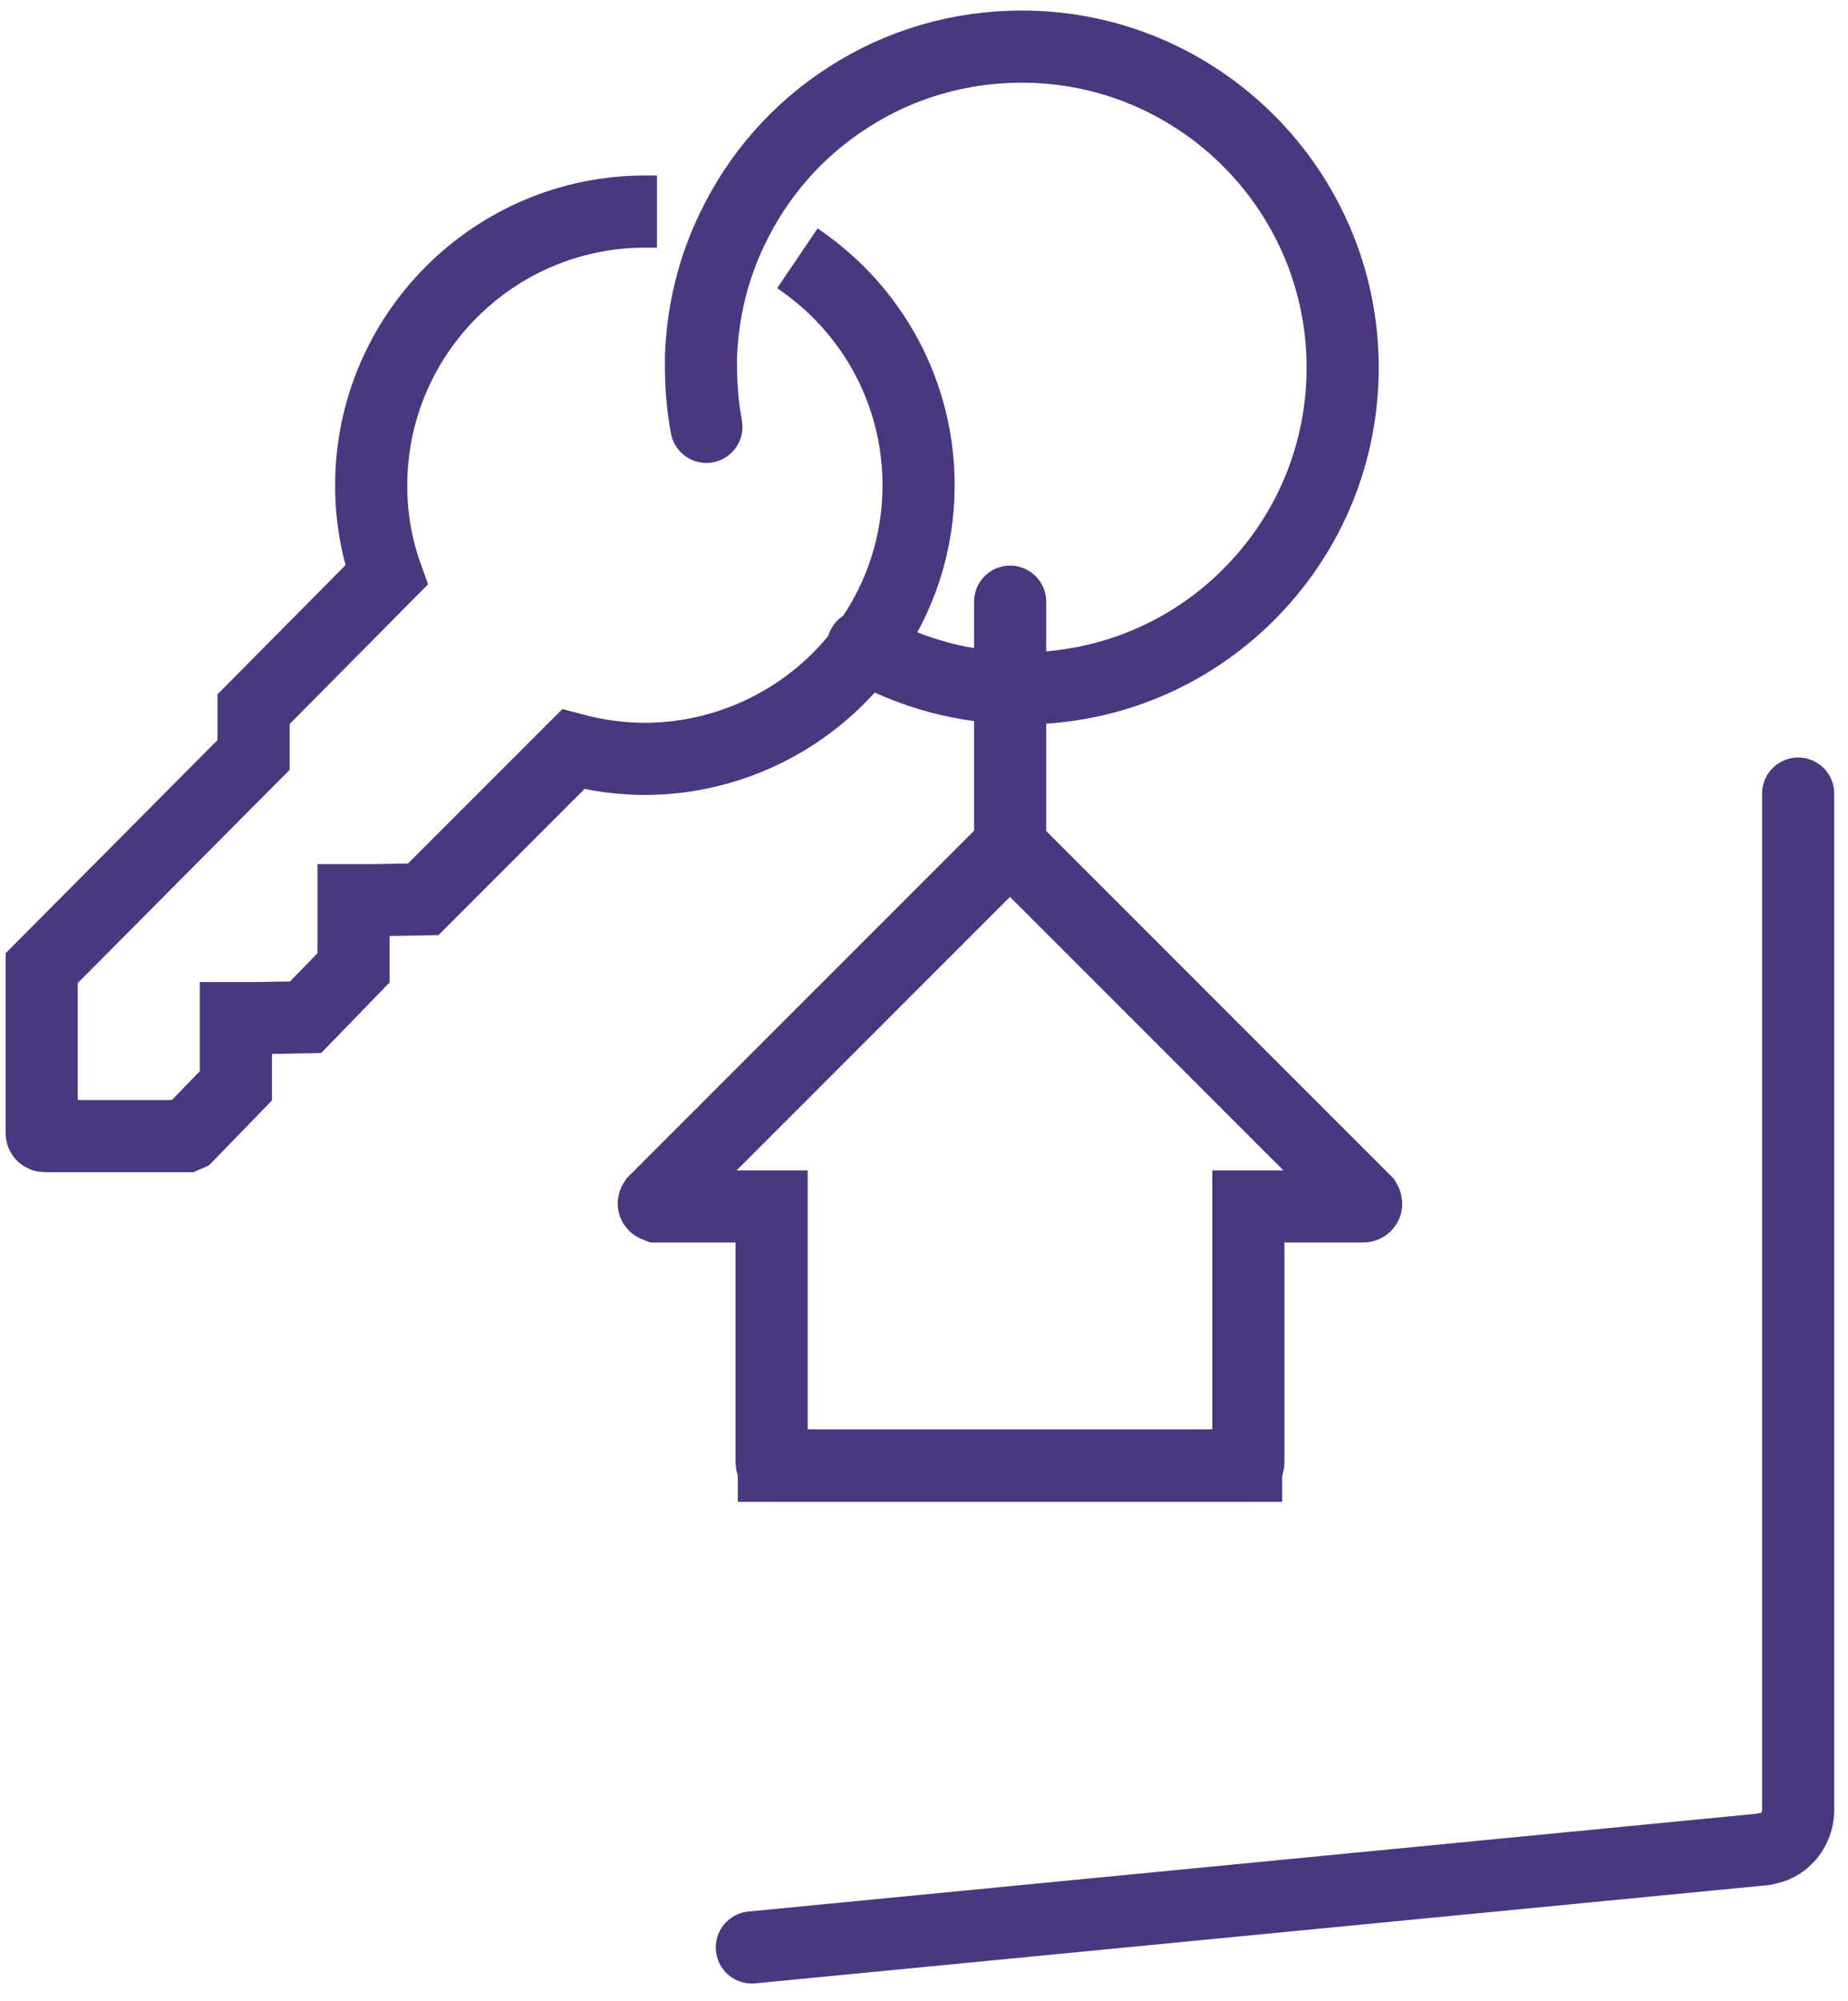 <svg width="85" height="92" viewBox="0 0 85 92" fill="none" xmlns="http://www.w3.org/2000/svg">
<path d="M82.708 36.489V83.21C82.708 84.146 82.033 84.93 81.152 85.013" stroke="#49387F" stroke-width="3.318" stroke-linecap="round" stroke-linejoin="round"/>
<path d="M81.152 85.027L34.582 89.542" stroke="#49387F" stroke-width="3.318" stroke-linecap="round" stroke-linejoin="round"/>
<path d="M62.802 55.238C62.802 55.238 62.857 55.334 62.83 55.389C62.802 55.444 62.761 55.472 62.692 55.472H57.419V67.241C57.419 67.324 57.351 67.379 57.282 67.379H35.628C35.546 67.379 35.491 67.31 35.491 67.241V55.472H30.218C30.218 55.472 30.108 55.43 30.081 55.389C30.053 55.334 30.081 55.279 30.108 55.238L46.352 38.994H46.558L62.802 55.238Z" stroke="#49387F" stroke-width="3.318" stroke-miterlimit="10"/>
<path d="M58.975 67.393H33.935" stroke="#49387F" stroke-width="3.318" stroke-miterlimit="10"/>
<path d="M32.491 19.626C32.326 18.731 32.243 17.808 32.243 16.9C32.243 16.735 32.243 16.556 32.243 16.363C32.326 14.284 32.807 12.33 33.689 10.513C34.872 8.035 36.717 5.942 39.03 4.469C41.397 2.941 44.151 2.143 47 2.143C55.136 2.143 61.757 8.764 61.757 16.9C61.757 20.754 60.284 24.389 57.614 27.155C54.957 29.909 51.378 31.505 47.551 31.643C47.358 31.643 47.193 31.643 47.028 31.643H46.986C44.412 31.643 41.893 30.969 39.69 29.702" stroke="#49387F" stroke-width="3.318" stroke-linecap="round" stroke-linejoin="round"/>
<path d="M46.462 27.665V38.98" stroke="#49387F" stroke-width="3.318" stroke-linecap="round" stroke-linejoin="round"/>
<path d="M30.219 9.728C30.041 9.728 29.861 9.728 29.669 9.728C22.731 9.728 17.073 15.372 17.073 22.324C17.073 23.742 17.307 25.132 17.775 26.44L11.663 32.607V34.713L1.917 44.514V52.099C1.917 52.182 1.986 52.237 2.055 52.237H8.552L8.648 52.195L10.851 49.924V46.813H11.787L14.058 46.772L16.261 44.5V41.389H17.197L19.468 41.348L26.365 34.451C27.453 34.74 28.554 34.892 29.655 34.892C33.675 34.892 37.502 32.937 39.855 29.675C41.425 27.513 42.251 24.967 42.251 22.31C42.251 18.139 40.2 14.257 36.676 11.876" stroke="#49387F" stroke-width="3.318" stroke-miterlimit="10"/>
</svg>
